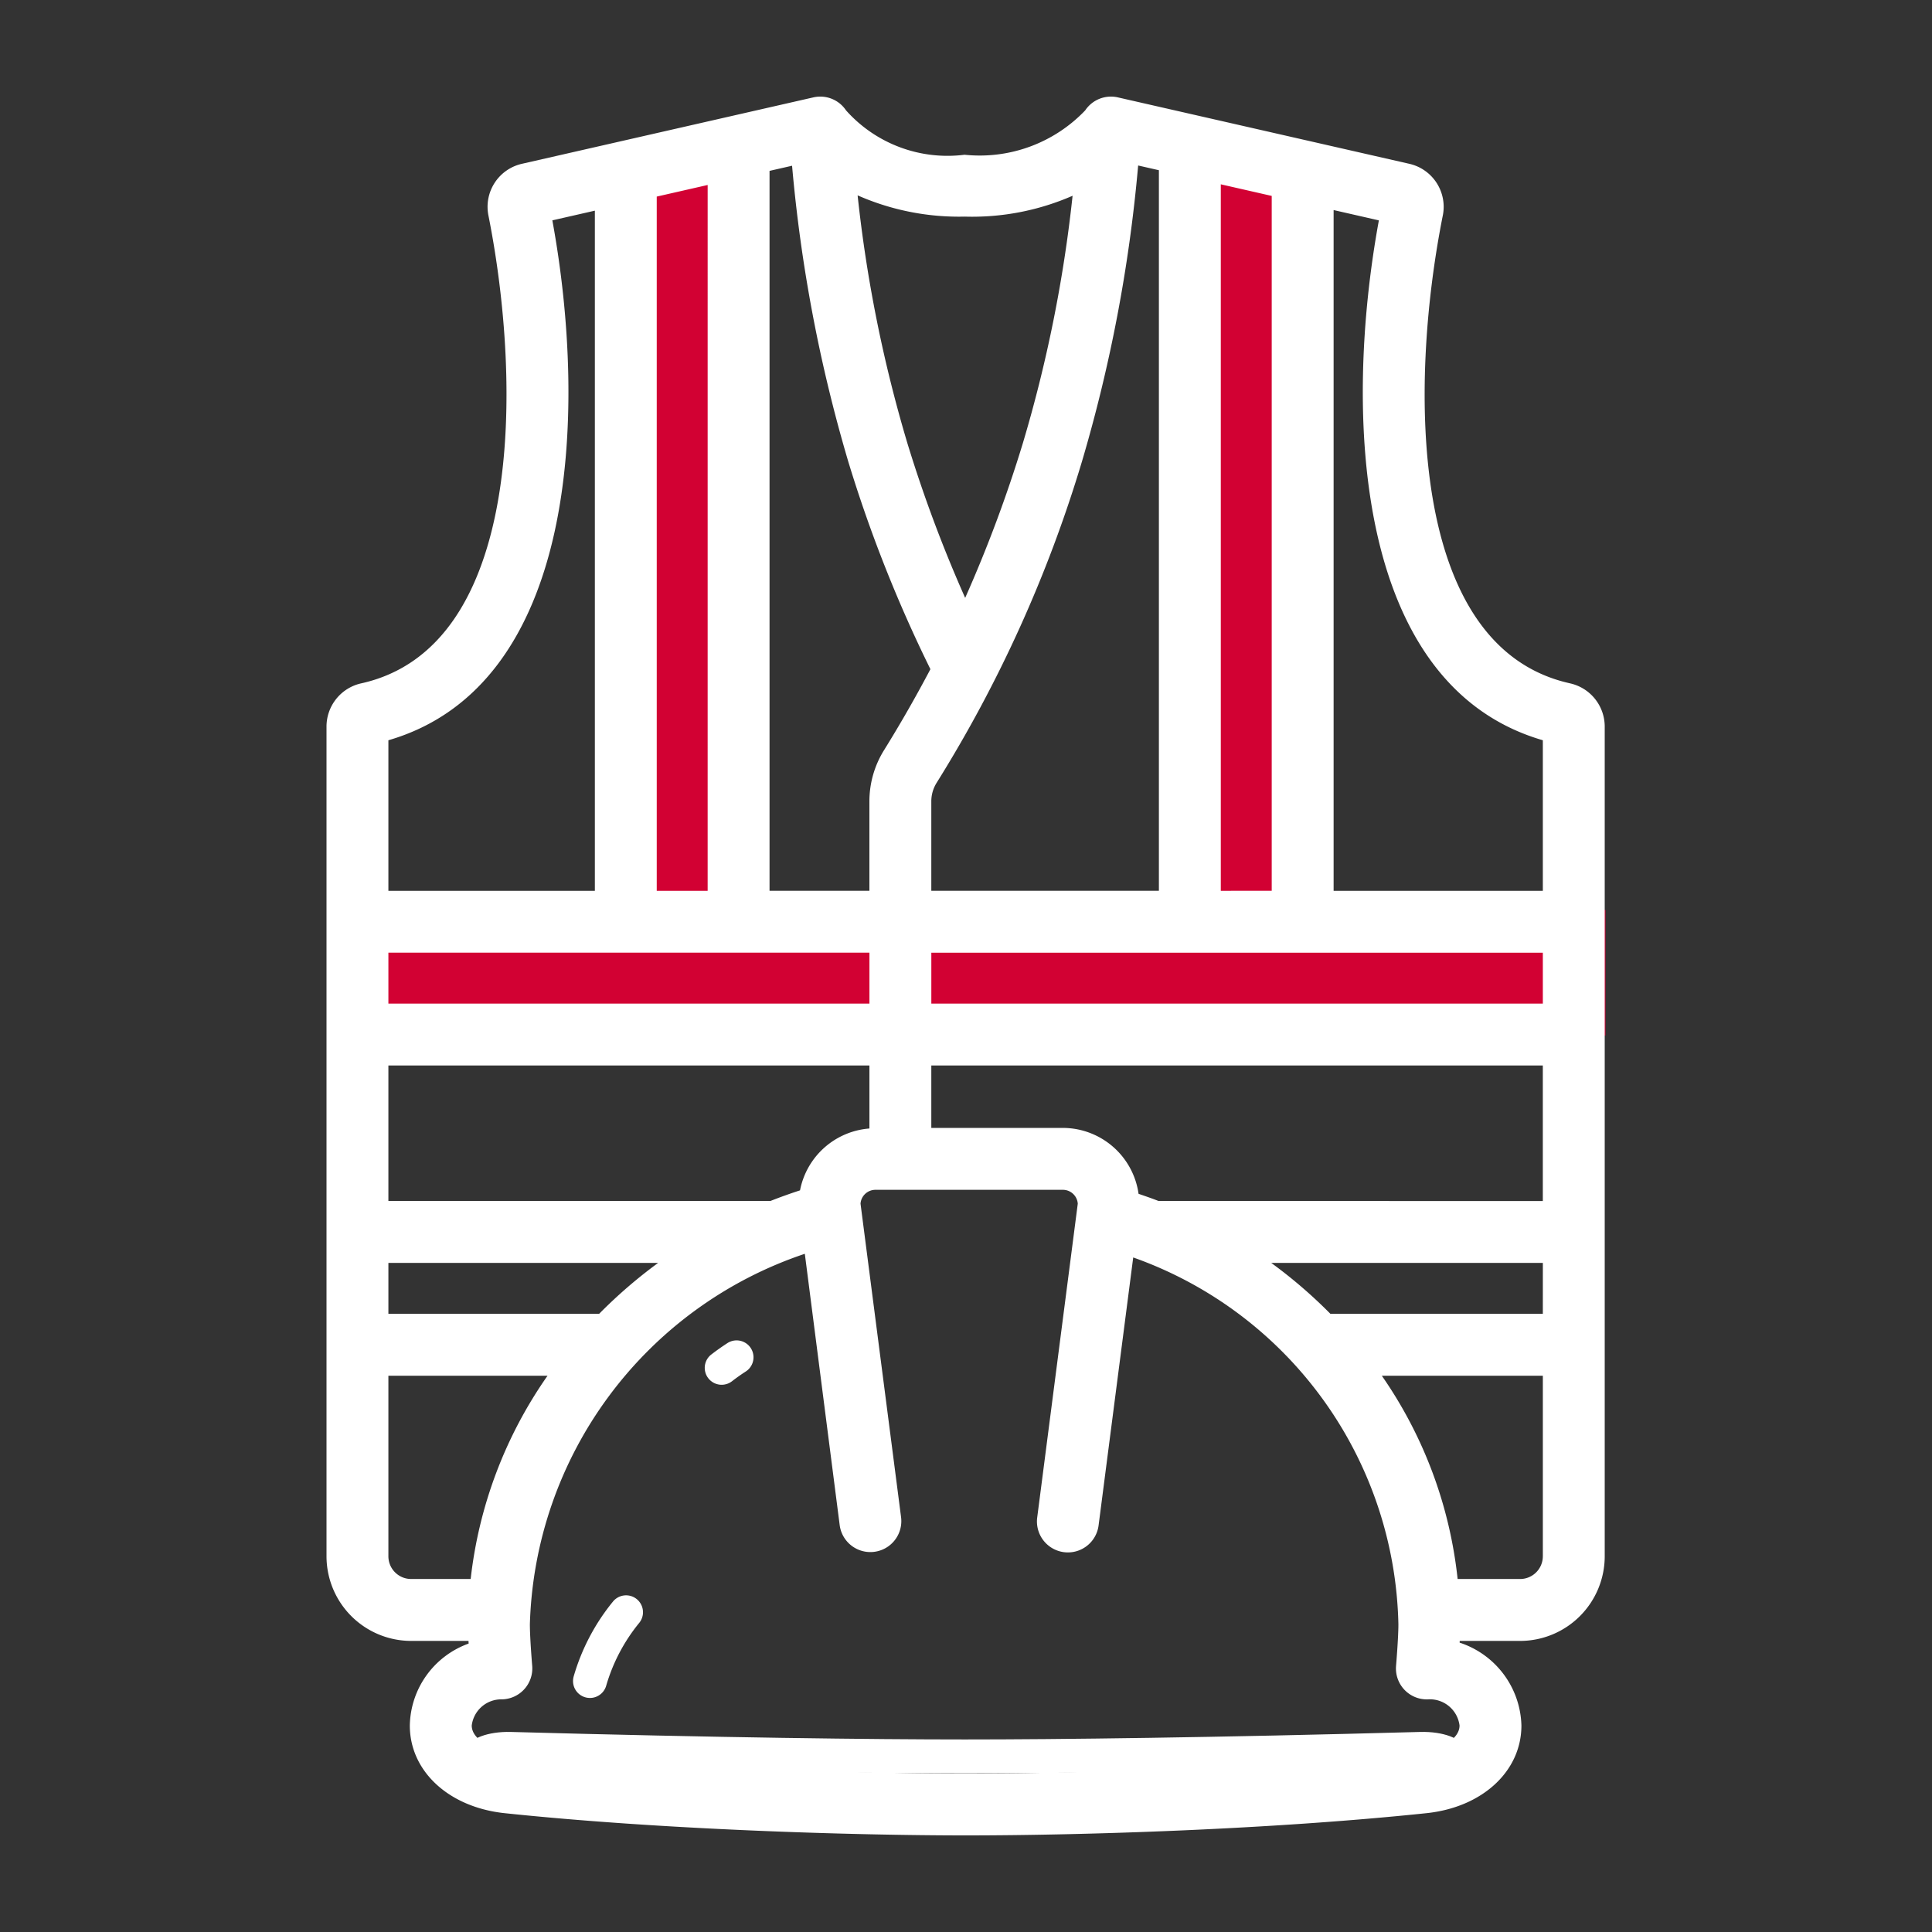 <?xml version="1.0" encoding="UTF-8"?>
<svg xmlns="http://www.w3.org/2000/svg" xmlns:xlink="http://www.w3.org/1999/xlink" width="1000" height="1000" viewBox="0 0 1000 1000">
  <rect x="0" y="0" width="1000" height="1000" fill="#333333" stroke="none"/>
  <defs>
    <style>
      .cls-1 {
        clip-path: url(#clip-Protective_Equipment_1);
      }

      .cls-2, .cls-3 {
        fill: #d20133;
      }

      .cls-3 {
        stroke: #707070;
      }

      .cls-4 {
        fill: #fff;
      }
    </style>
    <clipPath id="clip-Protective_Equipment_1">
      <rect width="1000" height="1000"></rect>
    </clipPath>
  </defs>
  <g id="Protective_Equipment_1" data-name="Protective Equipment – 1" class="cls-1">
    <path id="Path_320" data-name="Path 320" class="cls-2" d="M4517.755,1147.9l61.193-14.771v388.261h-61.193Z" transform="translate(-4200 -1050)"></path>
    <path id="Path_321" data-name="Path 321" class="cls-3" d="M4811.061,1133.131l71.744,21.1v367.16h-71.744Z" transform="translate(-4200 -1050)"></path>
    <rect id="Rectangle_25" data-name="Rectangle 25" class="cls-2" width="645" height="65" transform="translate(186 471)"></rect>
    <g id="Group_52" data-name="Group 52" transform="translate(-5219.572 -1386)">
      <path id="Path_316" data-name="Path 316" class="cls-4" d="M276.02,385.59q4.148-3.205,8.6-6.078h0a8.749,8.749,0,0,1,9.484,14.7q-3.82,2.461-7.375,5.215l0,0a8.751,8.751,0,0,1-10.707-13.843Z" transform="translate(5311.633 1701.569)"></path>
      <path id="Path_317" data-name="Path 317" class="cls-4" d="M235.98,443.54a109.07,109.07,0,0,1,20.363-38.77,8.751,8.751,0,0,1,13.594,11.023A91.846,91.846,0,0,0,252.8,448.368a8.748,8.748,0,0,1-16.817-4.828Z" transform="translate(5280.533 1810.161)"></path>
      <path id="Path_318" data-name="Path 318" class="cls-4" d="M499.749,493.68c-49.479,0-132.142-.988-237.966-3.93l-.009,0c-11.469-.359-20.095-4.52-19.318-9.312S253.12,472,264.6,472.289c108.444,2.969,186.971,3.887,235.142,3.887,48.693,0,127.8-.934,235.825-3.891,11.488-.285,21.376,3.352,22.153,8.145s-7.849,8.953-19.328,9.313c-105.367,2.934-188.609,3.938-238.641,3.938Z" transform="translate(5219.284 1810.161)"></path>
      <path id="Path_319" data-name="Path 319" class="cls-4" d="M812.772,337.831c-83.689-18.706-83.217-153.95-65.719-241.994h.007a22.834,22.834,0,0,0-17.369-26.892L578.874,34.573h.007A16.03,16.03,0,0,0,561.992,41.3,75.442,75.442,0,0,1,499.533,64.27,70.329,70.329,0,0,1,438.189,41.3a16.023,16.023,0,0,0-16.882-6.729L270.481,68.945A22.828,22.828,0,0,0,253.12,95.824c17.3,87,18.212,223.195-65.684,242.012h-.007a22.921,22.921,0,0,0-18.141,22.431V789.706a43.846,43.846,0,0,0,43.789,43.8h29.709c.021.465.036.915.064,1.387v-.007a45.95,45.95,0,0,0-30.44,42.417c0,23.676,20.192,42.323,49.109,45.369,80.821,8.495,179.262,11.505,239.12,11.505v-.007c.15-.007.307-.007.458,0,59.142,0,156.745-3.01,237.564-11.505,28.917-3.039,49.109-21.7,49.109-45.369v.007a46.411,46.411,0,0,0-31.977-42.9l.043-.9H787.1l.007.007a43.846,43.846,0,0,0,43.782-43.8V360.268a22.92,22.92,0,0,0-18.119-22.431ZM798.857,664.212H688.906a249.077,249.077,0,0,0-30.639-26.363h140.6Zm-198.885-58.4c-3.4-1.337-6.886-2.517-10.368-3.725a39.66,39.66,0,0,0-39.027-34.107H482.333v-32.32H798.848v70.153Zm-185.6-5.513q-7.8,2.542-15.345,5.513H201.318V535.662H450.3v32.62A39.676,39.676,0,0,0,414.38,600.3ZM310.394,664.212H201.321V637.849H340.934a252.929,252.929,0,0,0-30.54,26.363ZM201.321,477.28H450.308v26.356H201.321ZM439.324,223a711.974,711.974,0,0,0,42.545,107.543c-7.379,13.993-15.3,27.893-24,41.91a50.1,50.1,0,0,0-7.579,26.385v46.413H398.6V72.616l11.662-2.66a780.242,780.242,0,0,0,29.067,153.055ZM589.39,69.833l10.74,2.445V445.246h-117.8V398.833a18.1,18.1,0,0,1,2.767-9.5A685.517,685.517,0,0,0,560.318,223a780.425,780.425,0,0,0,29.074-153.17ZM798.856,503.647H482.342V477.291H798.856Zm-166.685-58.39V79.575l26.356,6.006V445.241Zm-265.608,0h-26.35V85.927l26.356-6.006Zm432.294-77.925v77.925H690.564V92.9l23.425,5.341c-18.384,100.135-12.814,240.694,84.868,269.086ZM499.532,96.288A129.689,129.689,0,0,0,555.456,85.5,712.494,712.494,0,0,1,529.715,213.57a696.686,696.686,0,0,1-29.859,80.07,703.306,703.306,0,0,1-29.911-80.07A711.492,711.492,0,0,1,444.19,85.291a130.042,130.042,0,0,0,55.344,11ZM286.186,98.226l22-5.012V445.258H201.318V367.333c97.6-28.395,103.3-168.686,84.868-269.086ZM201.318,789.7V696.26H283.7l-.007-.007a227.316,227.316,0,0,0-39.784,105.205h-30.84A11.763,11.763,0,0,1,201.318,789.7Zm534,101.094C655.73,899.162,559.465,902.13,501.1,902.13q-.225.011-.45,0c-63.739,0-161.285-3.5-235.77-11.333-9.9-1.044-20.421-6.121-20.421-13.507v.007a15.412,15.412,0,0,1,15.581-13.543,16.017,16.017,0,0,0,15.717-17.347s-1.208-14.237-1.208-21.509A208.729,208.729,0,0,1,416.863,633.137l18.069,140.613v-.007a16.018,16.018,0,0,0,31.769-4.111L445.693,607.18a7.735,7.735,0,0,1,7.551-7.158h97.347a7.736,7.736,0,0,1,7.551,7.165l-21,162.443a16.017,16.017,0,0,0,31.769,4.112l17.926-138.711A206.055,206.055,0,0,1,724.095,824.9c0,7.25-1.2,21.422-1.216,21.523h.007a15.983,15.983,0,0,0,16.46,17.34,15.483,15.483,0,0,1,16.4,13.536c0,7.379-10.526,12.463-20.421,13.5Zm51.791-89.338-32.356.007a226.321,226.321,0,0,0-39.235-105.212h83.345v93.442l-.007.007A11.773,11.773,0,0,1,787.1,801.464Z" transform="translate(5219.284 1401.827)"></path>
    </g>
  </g>
</svg>
